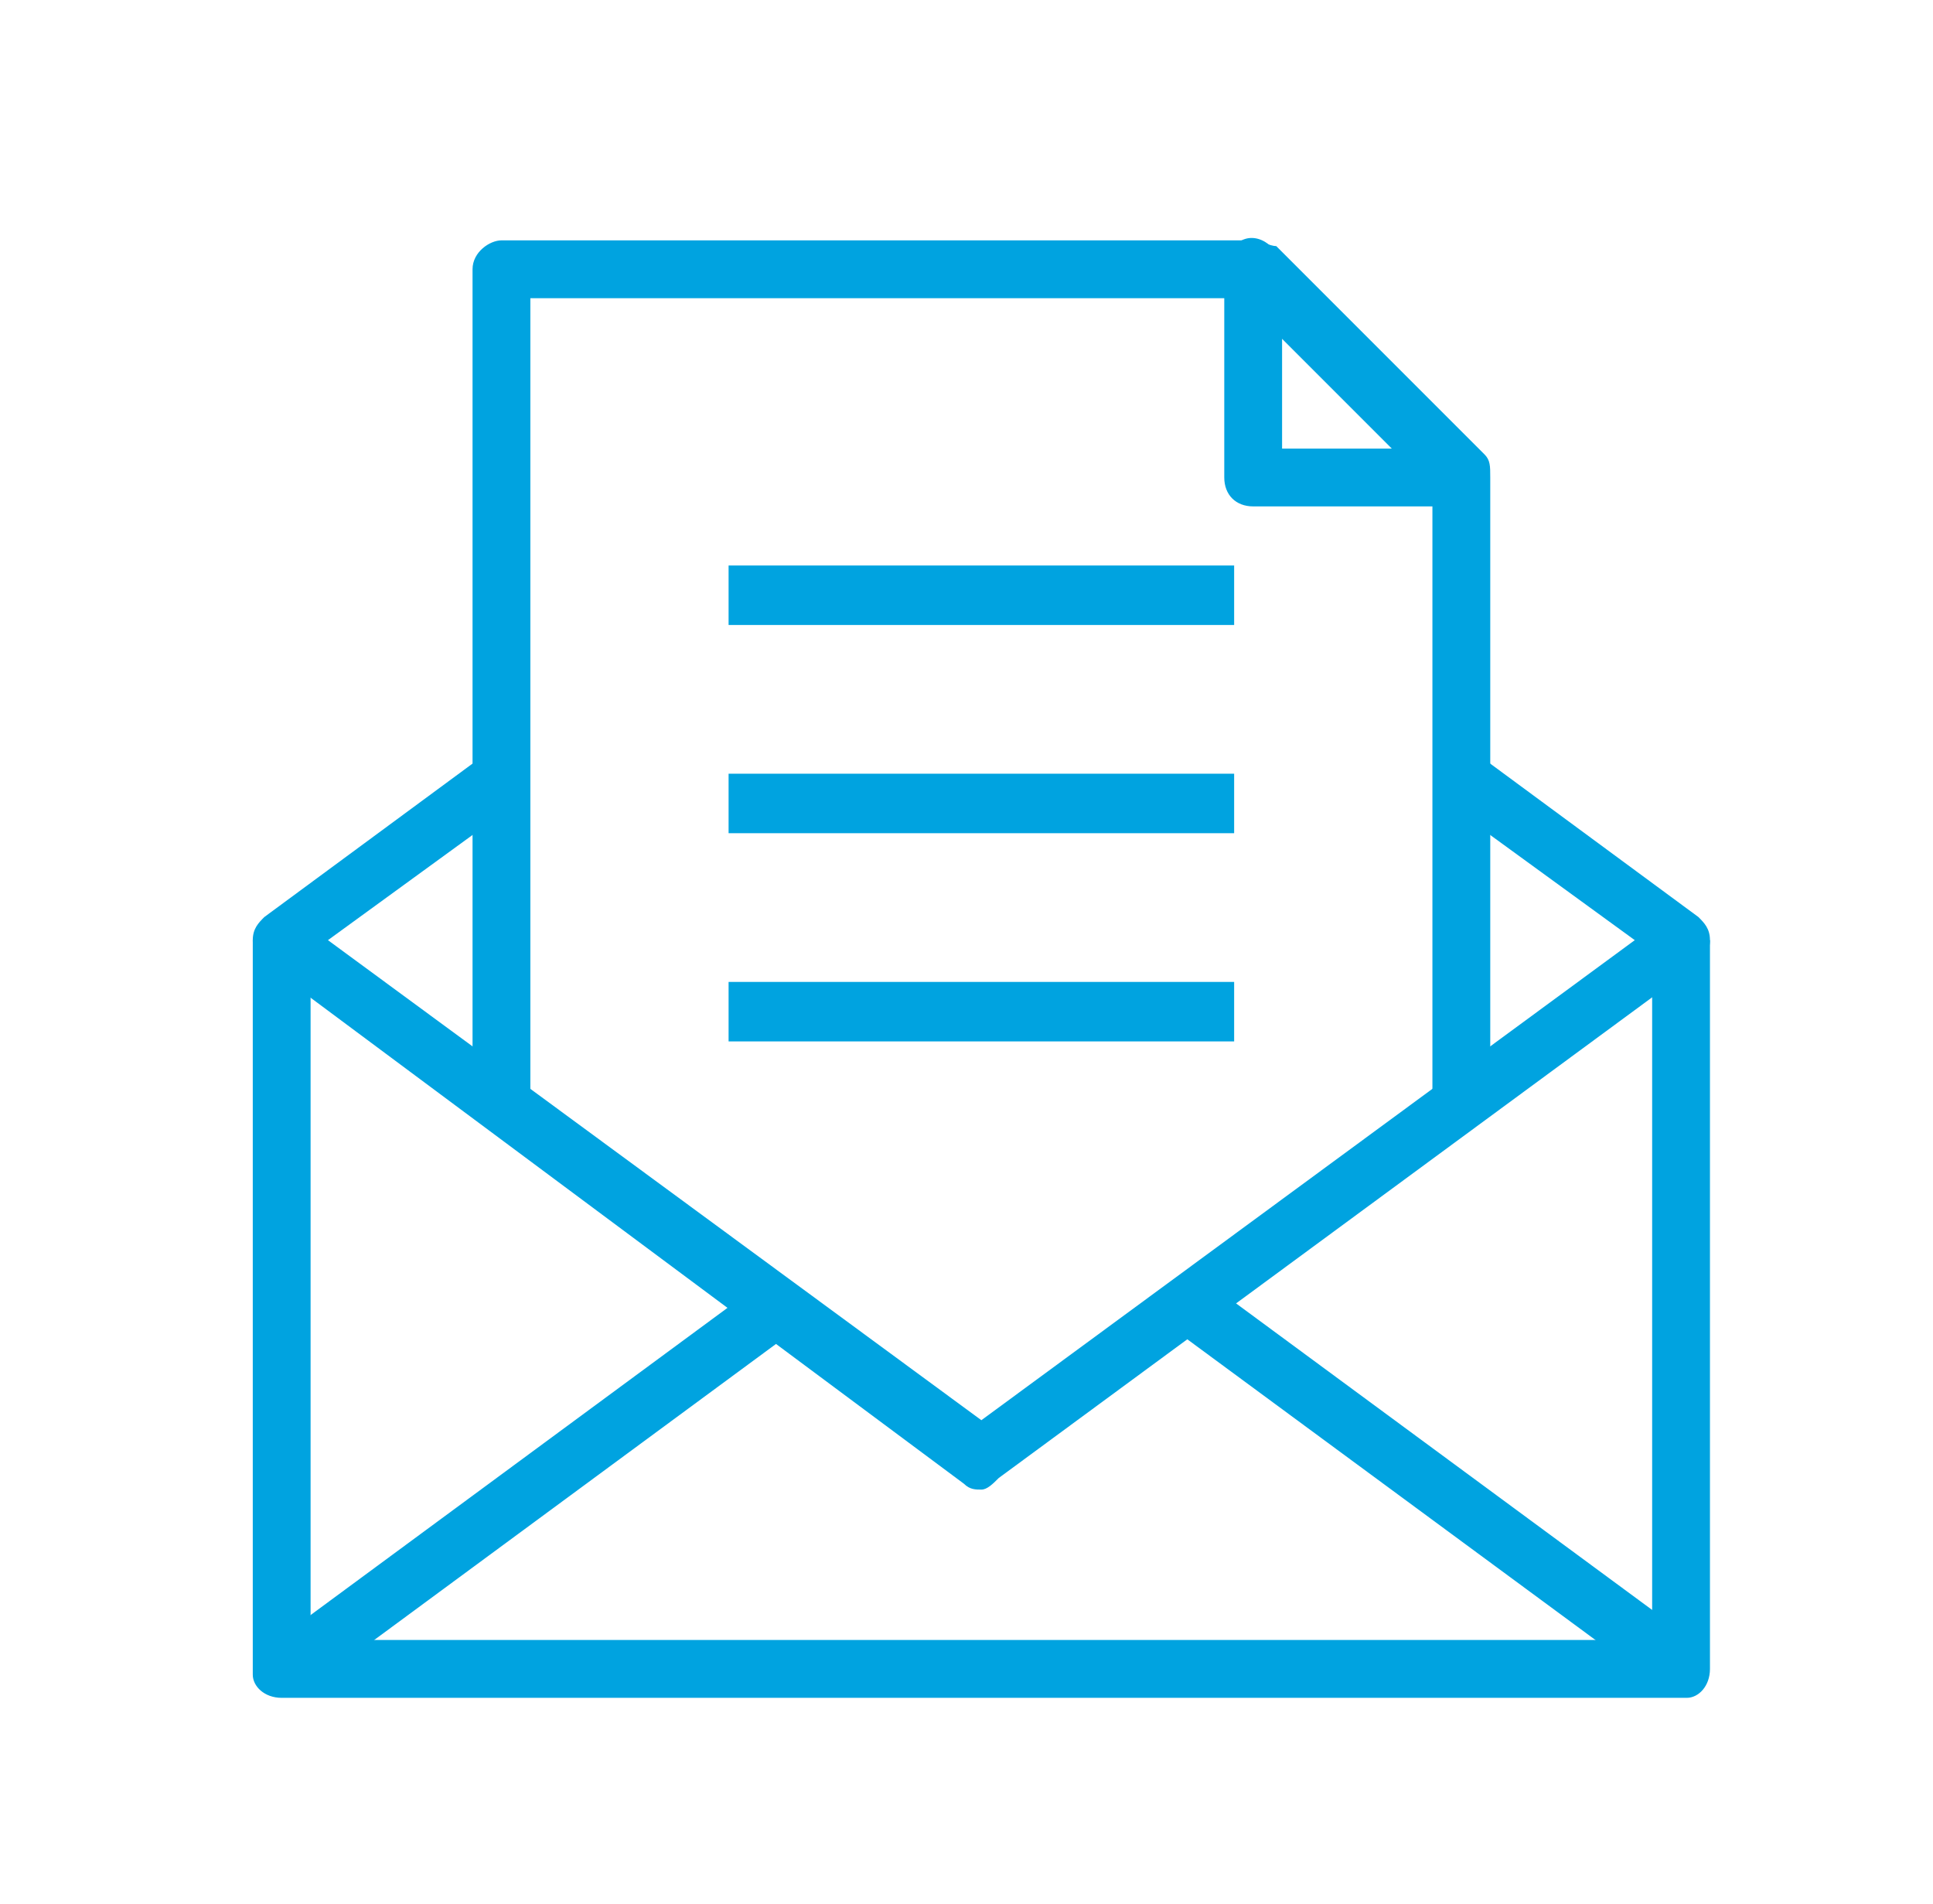 <svg width="65" height="64" viewBox="0 0 65 64" fill="none" xmlns="http://www.w3.org/2000/svg">
<path d="M56.722 57.081H9.472C8.889 57.081 8.5 56.692 8.5 56.303V31.608H10.444V55.136H55.556V31.608H57.5V56.108C57.5 56.692 57.111 57.081 56.722 57.081Z" fill="#00A3E0"/>
<path d="M33 50.08C32.806 50.08 32.611 50.08 32.417 49.886L8.889 32.386C8.694 32.191 8.5 31.997 8.5 31.608C8.5 31.219 8.694 31.025 8.889 30.83L16.278 25.386L17.444 26.941L11.028 31.608L33 47.747L54.972 31.608L48.556 26.941L49.722 25.386L57.111 30.83C57.306 31.025 57.5 31.219 57.5 31.608C57.5 31.997 57.306 32.191 57.111 32.386L33.583 49.691C33.389 49.886 33.194 50.08 33 50.08Z" fill="#00A3E0"/>
<path d="M25.554 43.166L8.96 55.391L10.113 56.956L26.707 44.732L25.554 43.166Z" fill="#00A3E0"/>
<path d="M40.625 43.128L39.472 44.693L56.068 56.918L57.221 55.352L40.625 43.128Z" fill="#00A3E0"/>
<path d="M50.112 37.053H48.167V16.442L41.751 10.025H17.834V37.053H15.89V9.053C15.89 8.47 16.473 8.081 16.862 8.081H42.14C42.334 8.081 42.723 8.275 42.917 8.275L49.917 15.275C50.112 15.47 50.112 15.664 50.112 16.053V37.053Z" fill="#00A3E0"/>
<path d="M49.14 17.025H42.14C41.557 17.025 41.168 16.636 41.168 16.053V9.053C41.168 8.664 41.362 8.275 41.751 8.081C42.14 7.886 42.529 8.081 42.724 8.275L49.724 15.275C49.918 15.469 50.112 16.053 49.918 16.247C49.918 16.636 49.529 17.025 49.14 17.025ZM43.112 15.081H46.807L43.112 11.386V15.081Z" fill="#00A3E0"/>
<line x1="24.5" y1="34.012" x2="41.5" y2="34.012" stroke="#00A3E0" stroke-width="2"/>
<line x1="24.5" y1="27.012" x2="41.5" y2="27.012" stroke="#00A3E0" stroke-width="2"/>
<line x1="24.5" y1="20.012" x2="41.5" y2="20.012" stroke="#00A3E0" stroke-width="2"/>
</svg>
